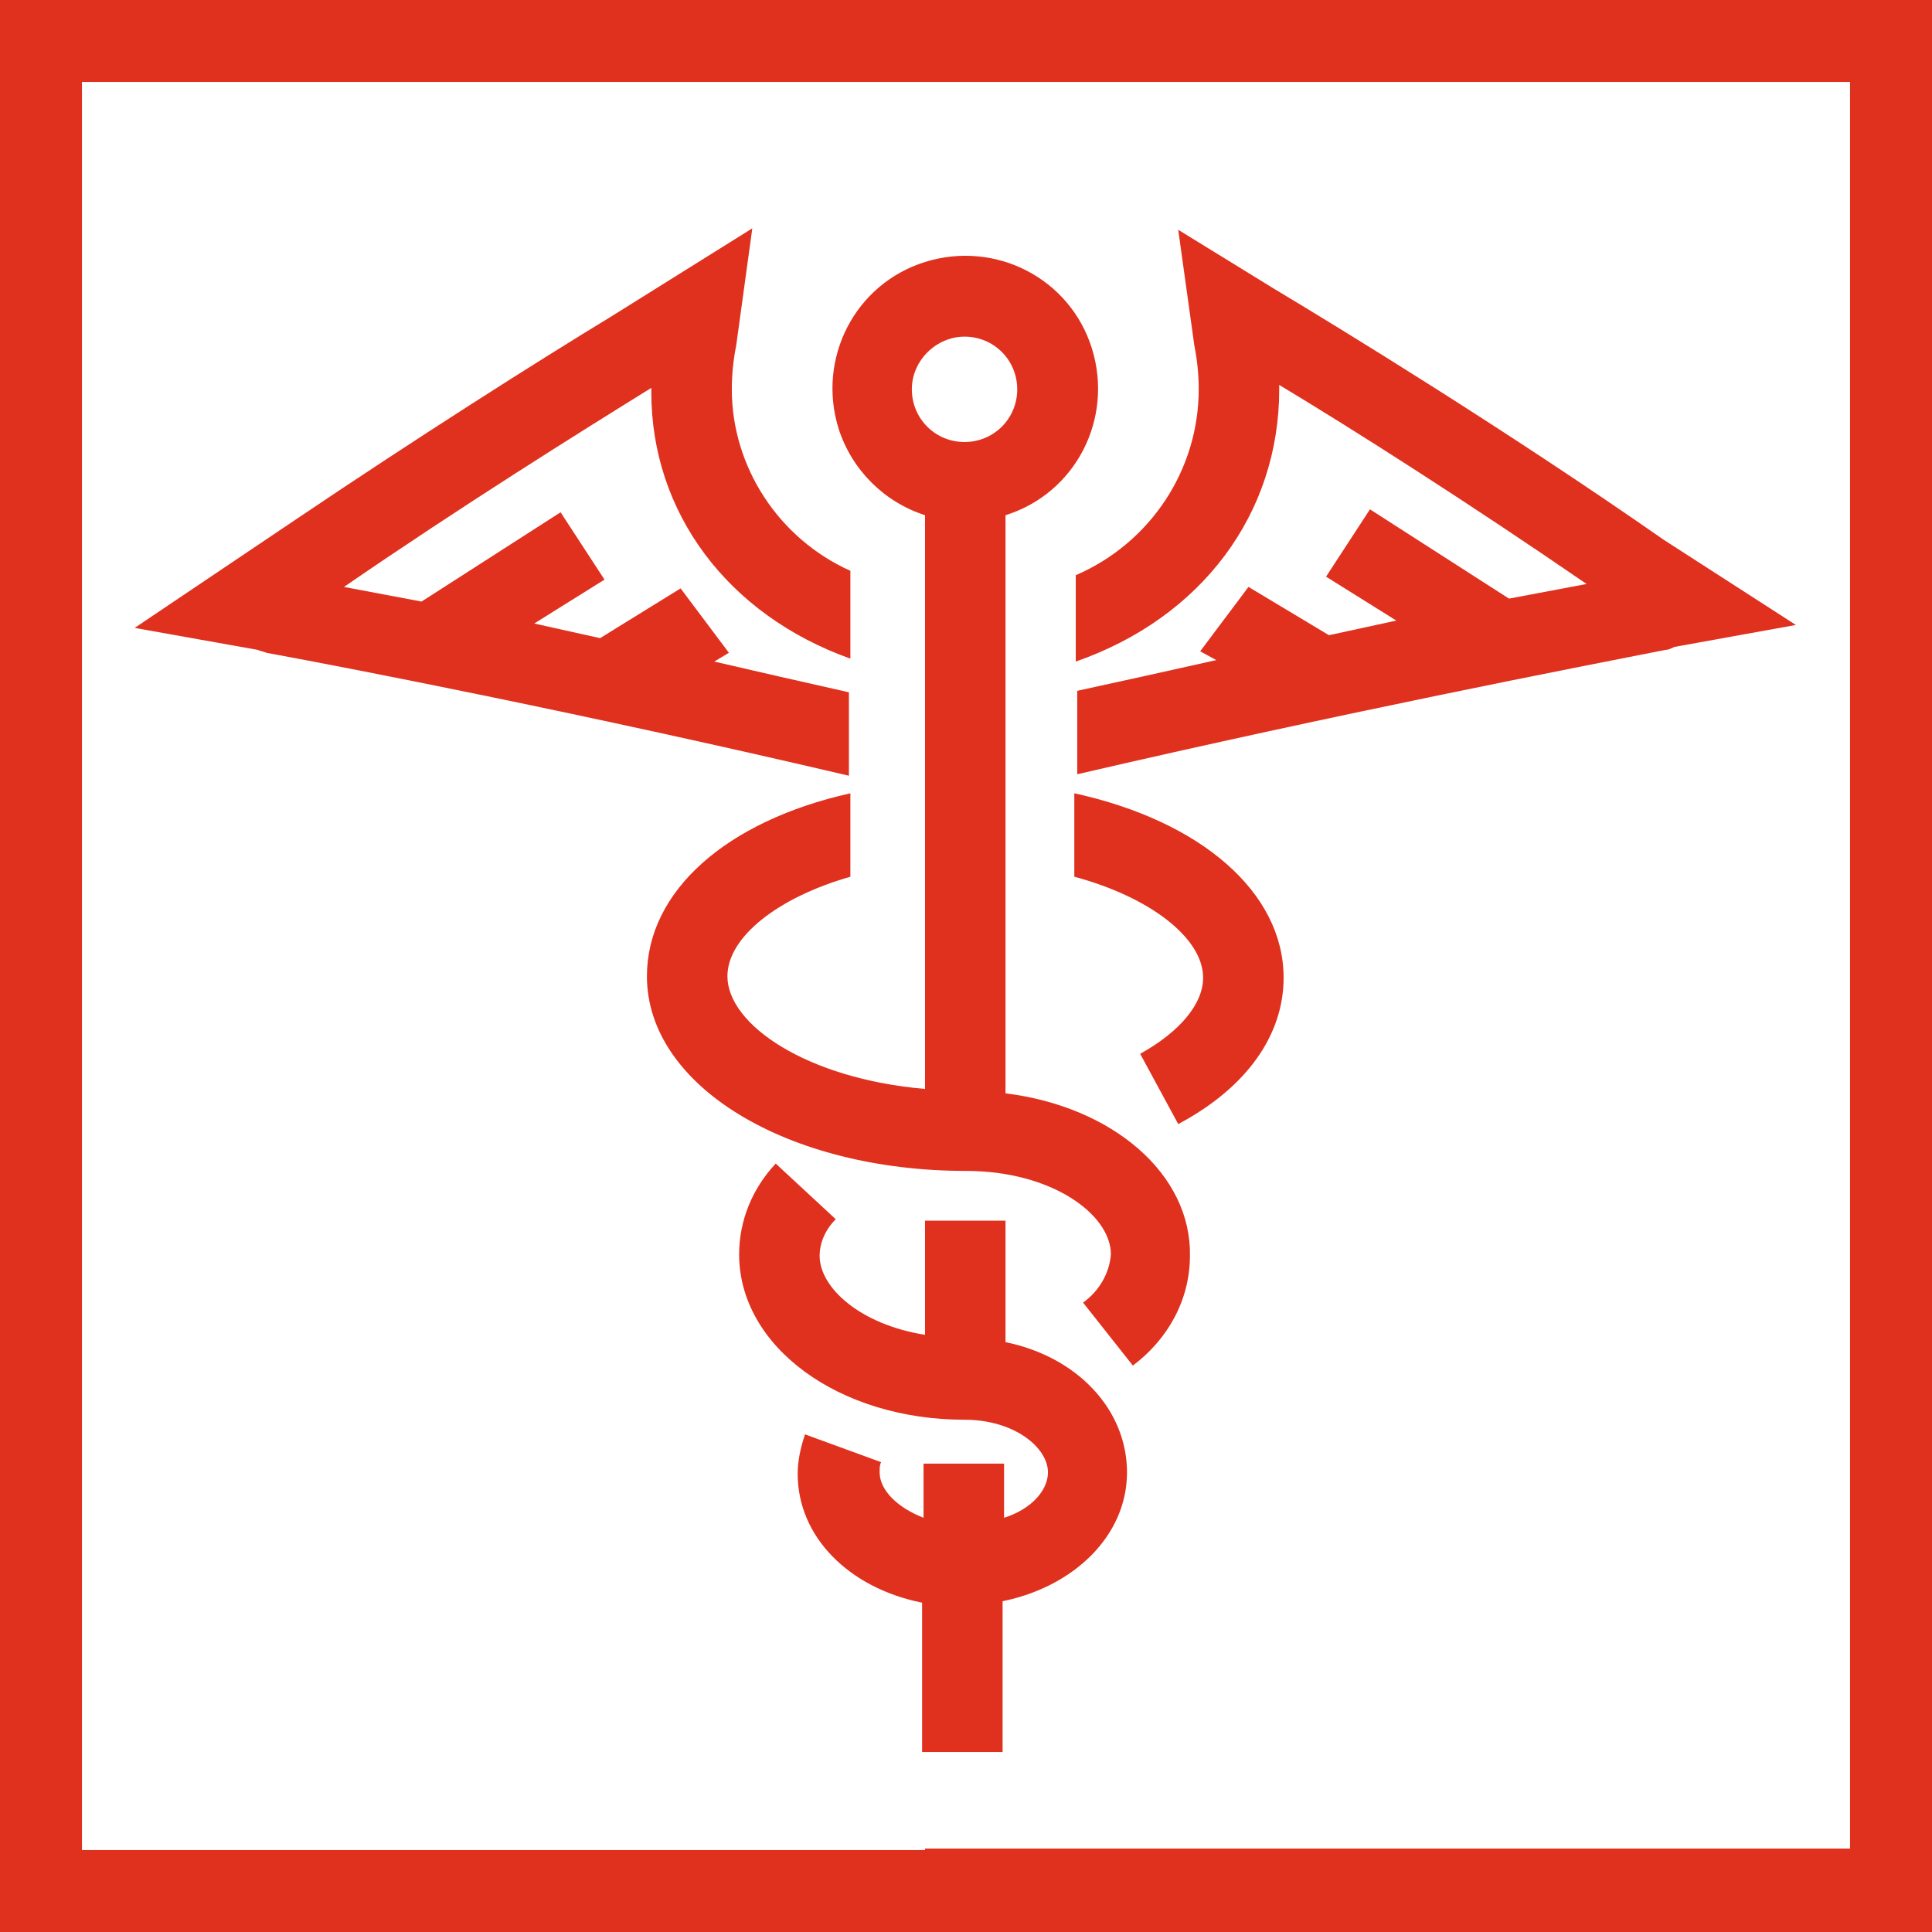 <?xml version="1.0" encoding="utf-8"?>
<svg version="1.1" id="Layer_1" xmlns="http://www.w3.org/2000/svg" xmlns:xlink="http://www.w3.org/1999/xlink" x="0px" y="0px"
	 viewBox="0 0 132 132" style="enable-background:new 0 0 132 132;" xml:space="preserve" width="132" height="132">
<style type="text/css">
	.st0{fill:#e0301e;}
</style>
<title>health industries</title>
<path class="st0" d="M0,0v132h132V0H0z M63.2,126.4H5.6V5.6h120.8v120.7H63.2z"/>
<path class="st0" d="M68.7,74.7V35.2c4.8-1.5,7.4-6.6,5.9-11.4s-6.6-7.4-11.4-5.9c-4.8,1.5-7.4,6.6-5.9,11.4c0.9,2.8,3.1,5,5.9,5.9v39.2
	c-8.1-0.7-13.5-4.4-13.5-7.7c0-2.7,3.5-5.4,8.4-6.8v-5.7c-8.5,1.9-13.9,6.7-13.9,12.5c0,7.5,9.6,13.3,21.8,13.3c5.9,0,9.9,3,9.9,5.7
	C75.8,87,75.1,88.2,74,89l3.4,4.3c2.4-1.8,3.9-4.5,3.9-7.5C81.4,80.2,76,75.6,68.7,74.7z M65.9,23c2,0,3.6,1.6,3.6,3.6
	s-1.6,3.6-3.6,3.6s-3.6-1.6-3.6-3.6S64,23,65.9,23L65.9,23z"/>
<path class="st0" d="M68.7,91.7v-8.3h-5.5v7.8C58.8,90.5,56,88,56,85.8c0-0.9,0.4-1.8,1.1-2.5L53,79.5c-1.6,1.7-2.5,3.9-2.5,6.2
	C50.5,92,57.3,97,65.9,97c3.4,0,5.7,1.9,5.7,3.6c0,1.2-1.1,2.5-3,3.1V100h-5.5v3.7c-1.8-0.7-3-1.9-3-3.1c0-0.3,0-0.5,0.1-0.7
	l-5.2-1.9c-0.3,0.9-0.5,1.8-0.5,2.7c0,4.3,3.5,7.8,8.5,8.8v10.2h5.5v-10.3c4.9-1,8.5-4.5,8.5-8.8S73.6,92.7,68.7,91.7z"/>
<path class="st0" d="M73.4,54.2v5.7c5.2,1.4,8.8,4.2,8.8,6.9c0,1.8-1.6,3.7-4.3,5.2l2.6,4.8c4.7-2.5,7.2-6.1,7.2-10C87.7,61,82.1,56.1,73.4,54.2
	z"/>
<path class="st0" d="M50,26.6c0-1,0.1-2,0.3-3l1.1-8l-9.6,6l0,0c-5.1,3.1-13.3,8.3-21.6,13.9l-11,7.4l8.4,1.5c0.2,0.1,0.4,0.1,0.6,0.2
	c6,1.1,21.9,4.2,39.8,8.4v-5.7c-3.1-0.7-6.2-1.4-9.2-2.1l1-0.6l-3.3-4.4l-5.5,3.4l-4.5-1l4.8-3l-3-4.6l-9.5,6.1l-5.3-1
	c8-5.5,16-10.5,21-13.6c0,0.1,0,0.2,0,0.3C44.5,35,49.7,42,58.1,45v-6C53.2,36.8,50,31.9,50,26.6z"/>
<path class="st0" d="M113.7,36.9C102.8,29.3,91.5,22.4,87,19.7l0,0l-6.5-4l1.1,7.9l0,0c0.2,1,0.3,2,0.3,3c0,5.5-3.3,10.5-8.4,12.7v5.9
	c8.6-3,13.9-10.1,13.9-18.6v-0.3c5,3,13,8.1,21,13.6l-5.3,1l-9.5-6.1l-3,4.6l4.8,3l-4.6,1l-5.5-3.3l-3.3,4.4l1.1,0.6
	c-3.1,0.7-6.3,1.4-9.5,2.1v5.7c18.1-4.2,34.1-7.3,40.2-8.5c0.2,0,0.4-0.1,0.6-0.2l8.3-1.5L113.7,36.9z"/>
</svg>
